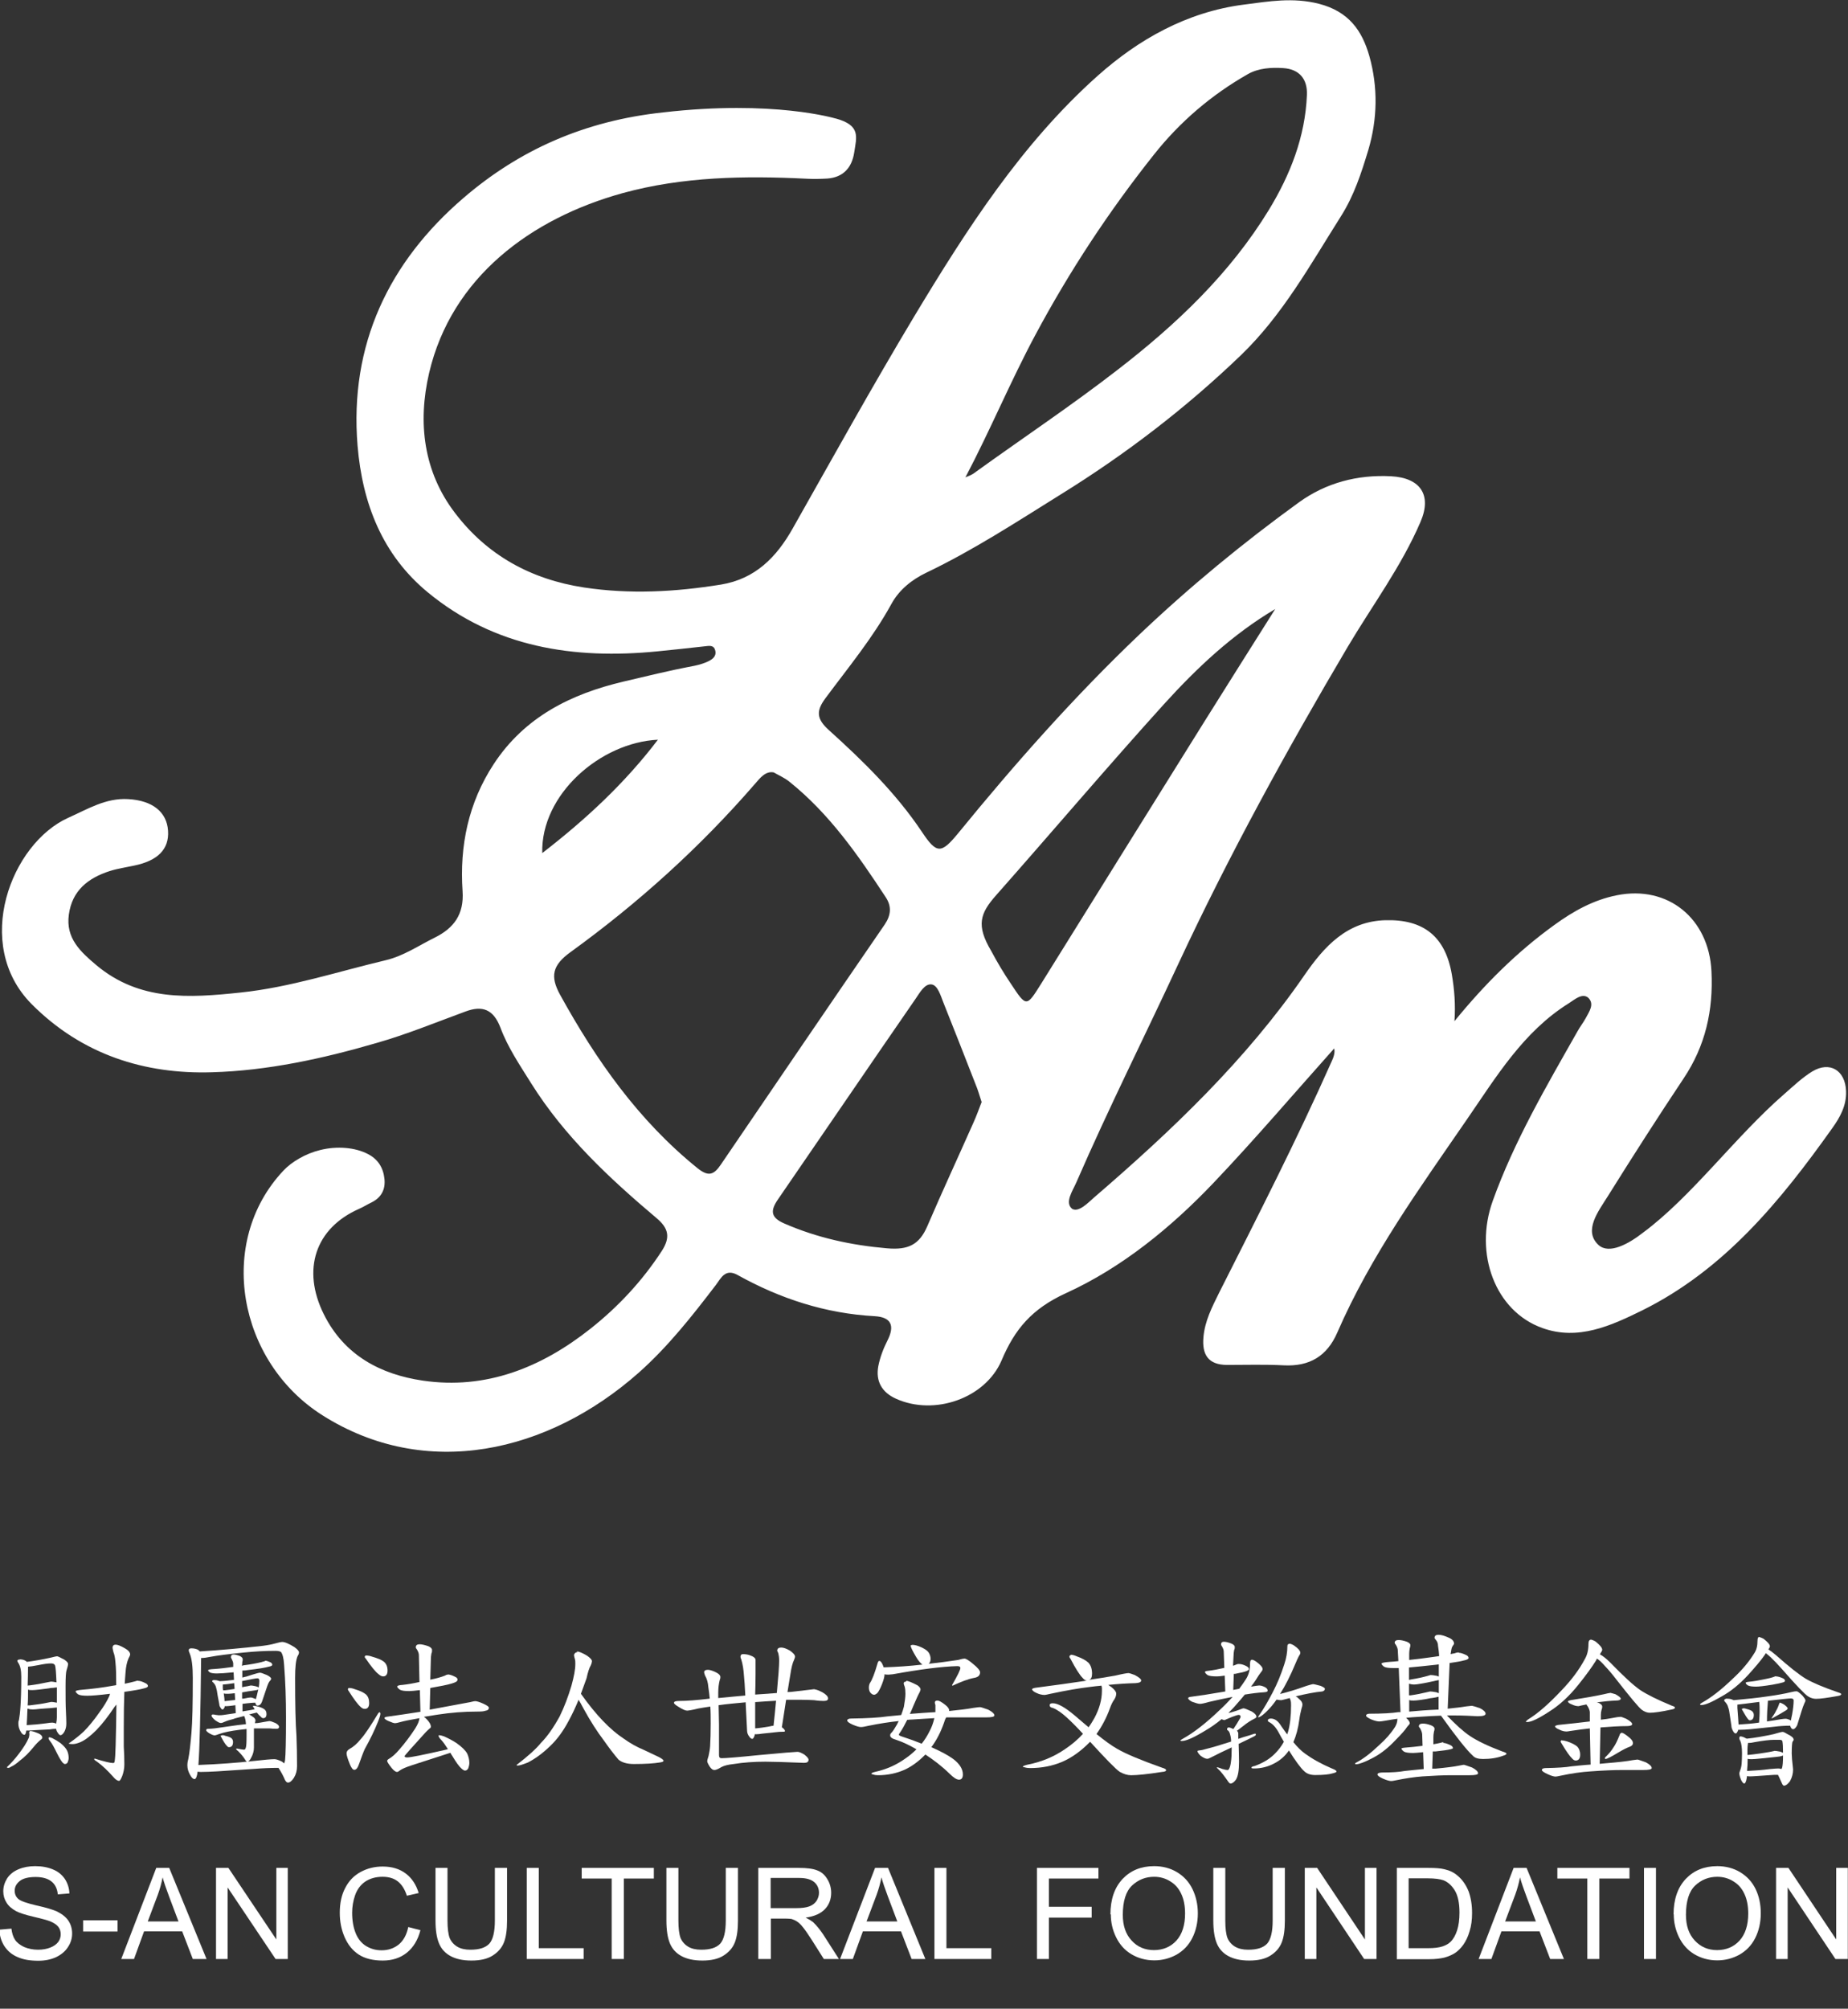 <?xml version="1.0" encoding="UTF-8"?>
<svg id="_圖層_1" data-name="圖層 1" xmlns="http://www.w3.org/2000/svg" viewBox="0 0 95.56 103.84">
  <rect x="0" y="0" width="95.56" height="103.84" fill="#333333" stroke="none"/>
  <defs>
    <style>
      .cls-1 {
        fill-rule: evenodd;
      }

      .cls-1, .cls-2 {
        fill: #fff;
        stroke-width: 0px;
      }
    </style>
  </defs>
  <g>
    <g>
      <path class="cls-2" d="M1.61,89.49c.1.01.22.05.36.11.14.06.21.13.22.23-.01.04-.04.08-.09.11-.11.09-.23.21-.36.37-.23.28-.46.52-.72.71-.17.15-.31.25-.43.3-.07.05-.12.07-.16.07-.05,0-.07-.01-.07-.04.22-.21.42-.43.6-.67.24-.31.42-.59.53-.85.02-.07.03-.13.03-.19-.03-.11,0-.16.1-.16M1.02,85.78c.13,0,.23.03.31.08.02.02.04.03.06.05.38-.05.79-.12,1.24-.22.19-.05.3-.07.32-.07.04,0,.16.06.37.17.13.09.2.16.2.23,0,.06-.03.17-.08.33-.03.08-.05.35-.05.82,0,.54,0,.98.02,1.33.01.22.02.42.02.59,0,.16-.03.29-.09.41-.07.13-.14.2-.22.2-.03,0-.08-.04-.13-.12-.05-.07-.08-.14-.09-.21-.11,0-.22.01-.32.03l-.76.04c-.14.01-.25.02-.33.02-.05,0-.09,0-.13,0-.02.14-.05.22-.1.22-.06,0-.13-.05-.19-.16-.08-.13-.12-.27-.12-.42,0-.06,0-.12.03-.18.03-.16.06-.4.08-.72.02-.31.04-.81.04-1.52,0-.33-.05-.56-.15-.71-.03-.05-.05-.08-.05-.11,0-.05.04-.07.13-.07M1.38,89.18c.35-.02.67-.05.97-.09.18-.03.31-.04.36-.04.05,0,.12.02.2.05,0-.02,0-.03,0-.04.02-.1.03-.19.03-.28v-.51h-.03c-.12.01-.21.02-.29.03-.07,0-.27.02-.57.04-.16.02-.28.03-.35.03-.1,0-.19-.01-.25-.04-.01,0-.02,0-.03,0-.01.37-.03.65-.04.85M1.42,88.16s.07,0,.11,0c.33-.04.66-.08.97-.15.09-.02.14-.03.15-.03.05,0,.14.01.29.04,0-.3,0-.56,0-.79h-.02c-.12.02-.22.03-.3.03-.07.02-.27.04-.58.08-.17.02-.3.03-.37.03-.09,0-.17,0-.22-.03,0,.31,0,.58-.02.81M1.44,87.13h.05c.34-.04.67-.1.99-.17.09-.02.14-.03.16-.03.05,0,.14.01.28.04-.02-.5-.04-.8-.08-.89-.03-.06-.1-.09-.2-.09-.16,0-.38.03-.67.09-.24.05-.42.07-.52.08,0,.36-.01.69-.02.99M2.54,89.8s.08.02.16.05c.14.07.29.16.43.26.18.15.3.29.35.41.05.11.07.24.07.36,0,.07-.02.14-.05.22-.03.06-.08.09-.15.09-.02,0-.06-.02-.11-.07-.07-.08-.17-.24-.29-.48-.15-.31-.26-.51-.35-.62-.06-.07-.09-.13-.09-.17,0-.02.01-.03.03-.03M7.14,86.89c.1,0,.22.04.36.11.1.04.15.1.15.16,0,.05-.07.09-.21.12-.17.05-.5.11-1.01.18-.02.53-.03,1.15-.03,1.84v.98c.02.32.03.63.03.93,0,.21-.04.41-.11.6-.07.17-.12.25-.16.25-.09,0-.19-.07-.3-.2-.3-.34-.58-.6-.83-.78-.1-.06-.16-.11-.16-.14,0-.02.01-.03.03-.03.51.16.82.23.95.23.05,0,.07-.03.08-.1.02-.12.04-.39.05-.81.02-.65.03-1.35.04-2.11-.04.04-.07.08-.1.12-.32.48-.63.88-.94,1.2-.32.32-.59.52-.82.62-.17.07-.3.1-.4.1-.14,0-.21-.02-.21-.03.33-.23.59-.44.78-.62.26-.26.53-.59.81-.99.23-.31.4-.59.52-.86.01-.03.02-.06.03-.1-.57.07-.95.1-1.17.1-.23,0-.39-.02-.48-.07-.09-.07-.13-.12-.13-.16,0-.03.11-.06.34-.08.5-.04,1.06-.11,1.66-.22.03,0,.07-.01.1-.02,0-.51-.01-.9-.04-1.17-.02-.26-.06-.43-.1-.52-.02-.08-.04-.16-.05-.23,0-.12.06-.17.16-.17.1,0,.26.06.48.19.18.1.27.21.27.32-.01.06-.04.12-.08.19-.08.18-.14.43-.16.75-.01.17-.03.36-.04.57.2-.04.37-.08.52-.12.08-.03.14-.04.17-.04"/>
      <path class="cls-2" d="M9.89,85.21c.14,0,.27.03.36.08.03.02.05.05.08.08,1.12-.07,2.21-.17,3.26-.29.24-.03.46-.07.67-.13.17-.05.28-.07.33-.07.14,0,.35.09.64.27.16.12.23.2.23.27,0,.05-.02.12-.07.19-.09.2-.13.57-.13,1.13,0,1.34.02,2.34.07,2.99.02.5.03,1.02.03,1.57,0,.22-.05.42-.16.6-.11.17-.21.25-.31.25-.05,0-.1-.04-.15-.13-.09-.21-.2-.42-.34-.63-.44,0-.85.02-1.22.05l-1.95.13c-.36.02-.64.03-.84.03-.06,0-.12,0-.17-.02-.03.26-.09.39-.16.39s-.15-.07-.22-.2c-.1-.17-.15-.34-.15-.51,0-.12.02-.23.05-.34.06-.3.11-.75.16-1.34.05-.57.07-1.51.07-2.84,0-.58-.05-.99-.15-1.24-.04-.09-.06-.15-.06-.19,0-.07.05-.1.14-.1M10.26,91.24c1.03-.04,2-.11,2.89-.21.53-.06.88-.09,1.04-.09.09,0,.21.04.38.12.05.03.09.07.12.1.02-.03.04-.09.05-.17.03-.26.05-1,.05-2.2,0-.95-.03-1.86-.1-2.74-.02-.33-.08-.55-.16-.65-.06-.04-.15-.06-.28-.06-.54,0-1.09.03-1.67.09-.77.08-1.34.15-1.7.22-.19.04-.35.06-.48.06-.03,2.91-.08,4.75-.14,5.53M13.71,85.85c.07,0,.16.03.27.08.07.04.1.08.1.13,0,.04-.06.08-.19.1-.17.05-.52.11-1.06.17-.1.02-.2.03-.3.03v.36c.18-.04.35-.09.52-.15.2-.06.33-.1.4-.1.04,0,.16.04.35.12.14.07.22.14.22.19,0,.02-.01.05-.04.09-.06.05-.11.15-.16.29l-.27.8c-.05.14-.13.21-.24.21-.05,0-.08-.05-.11-.15-.15,0-.29.02-.41.03l-.25.03v.39c.27-.04.48-.08.63-.11h0s-.04-.07-.06-.1c-.02-.02-.03-.04-.03-.05,0-.02.02-.03.03-.03.06,0,.12.01.19.03.17.04.29.09.37.15.08.06.11.14.11.25,0,.14-.06.21-.17.21-.04,0-.08-.02-.12-.07-.06-.05-.13-.12-.21-.22-.14.03-.28.07-.4.1.05.02.1.05.15.09.12.07.18.14.18.22,0,.04-.02.09-.03.14.09,0,.18-.01.28-.03.29-.05.44-.08.47-.08.05,0,.15.03.31.1.13.07.19.14.19.2s-.04.1-.13.1c-.1,0-.22,0-.36-.02-.15,0-.31,0-.48,0-.1,0-.21,0-.33,0,0,.06,0,.13,0,.2v.79c0,.18-.05.36-.14.52-.07.14-.14.21-.2.21-.04,0-.08-.04-.13-.13-.09-.14-.21-.28-.35-.42-.06-.05-.1-.08-.1-.09,0-.02.01-.04.04-.04.2.04.32.06.37.06.04,0,.07-.03.09-.1.03-.07.04-.29.04-.67,0-.11,0-.21,0-.3-.11.01-.22.03-.35.04-.47.06-.82.13-1.07.22-.13.05-.2.07-.23.07-.06,0-.16-.04-.28-.11-.11-.07-.16-.12-.16-.16,0-.05.04-.07.11-.07.18,0,.43-.03.74-.08.6-.09,1-.14,1.21-.16-.01-.14-.03-.25-.06-.33-.01-.04-.02-.07-.04-.09-.36.09-.54.14-.54.15-.17.04-.33.09-.47.15-.08.04-.14.06-.19.06-.07,0-.16-.05-.29-.14-.13-.11-.19-.19-.19-.23,0-.05.02-.07.07-.07.02,0,.07,0,.14.02.09.01.14.02.16.02.06,0,.18,0,.34-.03.2-.03.37-.05.54-.08l-.02-.41-.14.02c-.14.02-.24.03-.31.03-.04,0-.08,0-.1,0,0,.05-.01.08-.04.11-.02.04-.04.06-.07.06-.04,0-.06-.02-.09-.07-.05-.06-.08-.13-.08-.2l-.08-.42c-.03-.22-.06-.37-.09-.46-.02-.09-.08-.18-.16-.26-.03-.02-.04-.03-.04-.04,0-.05.04-.07.1-.07.08,0,.16.01.23.04.02,0,.04.01.06.02.25-.01.5-.04.74-.07l-.02-.39c-.41.04-.71.06-.87.06s-.28-.02-.35-.05c-.06-.05-.1-.08-.1-.11,0-.04.1-.06.31-.07.31-.02.64-.06.99-.11v-.19c-.01-.07-.04-.14-.08-.22-.02-.04-.04-.07-.04-.09,0-.09.05-.14.14-.14.09,0,.2.03.33.08.09.05.14.1.14.16,0,.05,0,.09-.02.14,0,.07-.01.14-.02.2.03,0,.05-.01.07-.02.4-.05.71-.11.95-.17.08-.03.14-.04.16-.04M11.48,89.7c.05,0,.11,0,.16.03.14.03.25.07.32.12.06.05.09.11.09.2,0,.18-.07.27-.21.27-.03,0-.07-.02-.1-.06-.08-.07-.18-.23-.3-.46-.02-.02-.03-.04-.03-.06,0-.02.03-.03.06-.03M11.55,87.38s.05,0,.07,0c.17-.02.34-.04.51-.07l-.02-.3c-.2.03-.4.06-.59.07,0,.05,0,.11,0,.17,0,.05.01.09.02.14M11.61,87.94c.19-.02.37-.04.55-.06l-.02-.35c-.16.02-.28.03-.35.03-.1,0-.17,0-.22-.02.02.15.04.28.04.39M12.52,86.9v.32c.09-.02.18-.04.27-.05.11-.02.17-.04.17-.04.05,0,.13.01.26.04.07.02.12.04.16.06.02-.13.03-.24.03-.34,0-.09-.03-.13-.1-.13-.08,0-.33.05-.78.14M12.52,87.48v.33s.05,0,.08,0c.18-.04.31-.06.36-.06s.15.03.27.09c.03-.1.07-.24.11-.44,0-.02.01-.04.02-.06-.04.02-.09.03-.16.04-.14.02-.25.04-.35.05-.06.01-.17.03-.34.06"/>
      <path class="cls-2" d="M19.64,88.52s.03.02.03.07c0,.08-.05.23-.14.45-.16.4-.38.86-.67,1.38-.09.2-.18.45-.29.76-.07.21-.15.31-.25.31-.08,0-.15-.1-.23-.29-.12-.29-.17-.48-.17-.56,0-.09.05-.17.16-.23.21-.12.39-.28.55-.48.24-.26.54-.72.92-1.35.03-.05.07-.07.1-.07M18.05,87.26c.09,0,.19.02.29.06.27.08.46.17.58.27.12.11.17.26.17.45,0,.2-.08.3-.23.3-.07,0-.14-.03-.21-.1-.15-.13-.35-.4-.61-.81-.03-.04-.05-.07-.05-.1,0-.05.03-.07.06-.07M18.93,85.58c.09,0,.2.02.31.06.28.08.48.16.61.26.13.11.19.26.19.46s-.08.3-.23.3c-.07,0-.15-.04-.23-.11-.16-.12-.38-.39-.66-.8-.04-.04-.06-.07-.06-.1.01-.05.04-.07.07-.07M23.15,86.56c.1,0,.22.04.36.11.1.04.15.09.15.16,0,.06-.05.11-.16.15-.14.06-.46.14-.93.22-.12.02-.22.04-.32.06l-.03,1.12c1.08-.2,1.78-.33,2.1-.39.14-.04.23-.05.25-.05.08,0,.22.04.42.13.2.09.29.16.29.21,0,.09-.06.14-.19.16-.07.03-.22.04-.45.04-.64,0-1.32.05-2.03.16-.25.04-.48.08-.69.11.05.03.1.08.16.14.13.14.2.26.2.37,0,.04-.02.07-.07.1-.07.06-.14.13-.2.19-.73.8-1.09,1.21-1.09,1.23,0,.05.05.07.14.07.16,0,.82-.13,2-.4.04-.01.08-.02.1-.03-.13-.21-.24-.36-.33-.46-.1-.1-.15-.18-.15-.23,0-.02,0-.03.03-.03.05,0,.14.02.25.06.22.1.44.21.65.35.28.2.46.38.55.54.07.16.11.32.11.48,0,.09-.02.18-.06.29-.05.08-.1.11-.17.11-.03,0-.09-.03-.17-.1-.12-.1-.28-.32-.47-.64-.04-.06-.08-.12-.11-.18l-1.98.64c-.31.1-.52.19-.63.27-.06.05-.11.08-.15.08-.07,0-.17-.07-.29-.22-.14-.18-.22-.3-.22-.35,0-.03.03-.07.08-.1.16-.09.35-.25.56-.5.28-.32.55-.68.8-1.06.14-.22.22-.41.23-.55-.47.08-.81.15-1.02.21-.11.03-.19.05-.24.05-.06,0-.18-.04-.34-.11-.14-.06-.21-.12-.21-.16,0-.03.06-.06.17-.07.5-.07,1.06-.15,1.69-.25l-.03-1.12c-.25.03-.43.05-.55.05-.23,0-.39-.02-.48-.07-.09-.07-.14-.12-.14-.16,0-.05.09-.08.28-.09.27-.03.56-.08.87-.15l-.03-1.39c0-.09-.04-.19-.1-.29-.04-.05-.06-.08-.06-.11,0-.11.07-.16.2-.16.12,0,.27.04.45.1.13.06.19.12.19.2,0,.06,0,.12-.03.17-.02.12-.03.21-.03.29l-.03,1.07c.31-.06.56-.13.76-.21.06-.04.11-.05.14-.05"/>
      <path class="cls-2" d="M29.83,85.37c.1,0,.27.07.51.21.18.12.27.22.27.3-.01.08-.03.15-.06.21-.08.13-.15.35-.22.67-.1.28-.2.55-.29.8.77,1.09,1.52,1.87,2.23,2.33.32.23.66.42,1.02.57l.74.35c.18.09.28.16.28.21,0,.05-.06.07-.19.09-.29.05-.74.08-1.34.08-.36,0-.63-.08-.8-.23-.24-.28-.49-.61-.75-.98-.35-.46-.71-1.02-1.07-1.68-.09-.17-.17-.32-.24-.43-.17.41-.34.77-.51,1.08-.28.53-.6.97-.96,1.31-.39.38-.78.66-1.15.85-.25.1-.43.16-.53.16-.04,0-.06-.01-.06-.03.6-.46,1.02-.84,1.26-1.14.33-.33.65-.79.97-1.37.24-.49.44-1.02.61-1.59.13-.47.2-.84.2-1.12,0-.1,0-.18-.02-.24-.03-.11-.05-.19-.05-.23.03-.09.09-.14.17-.14"/>
      <path class="cls-2" d="M42.11,87.33c.08,0,.22.05.43.16.18.11.28.21.28.31,0,.09-.08.13-.23.13-.13,0-.3-.01-.49-.04-.2-.01-.42-.02-.66-.02-.25,0-.51,0-.79,0l-.22,1.42c.1.07.16.14.16.19,0,.03-.02.04-.05.04-.17,0-.33.01-.47.03l-.66.07c-.12.02-.21.03-.28.03-.04,0-.07,0-.1,0,0,.05-.02.1-.04.14-.03.07-.06.1-.09.1-.05,0-.1-.04-.15-.11-.08-.1-.12-.21-.12-.33l-.07-1.38v-.07c-.53.05-1,.09-1.4.15l.02,1v1.58c0,.11.04.16.13.16.2,0,.84-.05,1.92-.16,1.26-.12,1.93-.17,2.01-.17.08,0,.2.05.35.14.14.11.22.2.22.27,0,.11-.08.16-.23.16-1-.04-1.66-.06-2-.06-.6,0-1.15.04-1.64.12-.28.03-.49.08-.64.16-.16.1-.28.15-.36.15s-.15-.05-.23-.16c-.09-.14-.14-.24-.14-.3,0-.03.02-.12.07-.27.04-.18.07-.35.08-.5.02-.33.03-.73.03-1.18,0-.32,0-.61-.02-.87-.23.03-.44.07-.62.1-.32.08-.52.11-.58.11-.09,0-.22-.06-.42-.18-.17-.1-.26-.18-.26-.22,0-.07.09-.1.26-.1.4,0,.93-.04,1.59-.12-.02-.21-.04-.4-.07-.58-.02-.26-.08-.46-.17-.61-.03-.08-.05-.14-.05-.17,0-.09.07-.13.2-.13.07,0,.19.03.35.1.2.09.29.18.29.27,0,.03,0,.08-.03.15-.05.19-.08.41-.08.67v.27c.56-.05,1.02-.1,1.4-.13-.02-.47-.05-.82-.07-1.03-.02-.3-.06-.58-.14-.84-.03-.06-.04-.1-.04-.13,0-.09.04-.14.13-.14.13,0,.24.02.33.05.21.07.32.15.32.25,0,.23,0,.46,0,.71,0,.39-.01.75-.02,1.08.18-.01.33-.02.45-.03.18-.01.41-.03.67-.05.08-.85.12-1.41.12-1.68,0-.15-.02-.28-.05-.39-.03-.07-.05-.11-.05-.11,0-.12.07-.17.21-.17.11,0,.26.05.45.16.17.12.26.22.26.31,0,.04-.02.09-.05.17-.08.16-.14.41-.19.75l-.15.91c.12,0,.25-.01.38-.03.65-.08.99-.12,1.02-.12M39.04,89.35c.26-.02.5-.06.74-.1.1-.02.17-.04.22-.04.05-.48.1-.91.13-1.29-.34.02-.7.04-1.08.07,0,.57,0,1.03,0,1.37"/>
      <path class="cls-2" d="M46.86,86.89c.1,0,.29.08.58.23.11.08.16.15.16.21,0,.04-.02.09-.05.16-.06.1-.16.32-.31.67-.06.16-.13.3-.19.44.42-.03.86-.07,1.32-.09,0-.07,0-.15,0-.23,0-.04,0-.09,0-.14-.02-.05-.03-.09-.03-.13,0-.07.05-.1.14-.1.08,0,.2.07.37.2.16.12.23.22.23.31v.03c.51-.05.93-.1,1.25-.16.19-.03.31-.04.35-.04.03,0,.18.04.42.13.21.11.32.21.32.3,0,.07-.15.1-.44.1h-1.44c-.18,0-.39,0-.61,0-.05.08-.09.18-.12.29-.17.48-.38.89-.65,1.25.5.22.87.42,1.13.61.33.25.5.52.5.8,0,.18-.07.27-.2.27-.12,0-.28-.1-.49-.31-.4-.39-.82-.71-1.25-.99-.35.36-.71.62-1.08.79-.41.18-.87.28-1.37.28-.09,0-.17-.01-.25-.04-.06-.01-.09-.02-.09-.04,0-.03.06-.06.18-.09.59-.13,1.11-.36,1.57-.69.22-.15.41-.31.58-.48-.36-.21-.71-.38-1.05-.49-.21-.06-.31-.13-.31-.23,0-.05.02-.1.07-.14.07-.07.16-.21.28-.42.03-.06.06-.12.09-.18-.48.05-1,.13-1.54.24-.21.05-.34.07-.41.07-.09,0-.23-.04-.42-.12-.2-.09-.29-.16-.29-.22,0-.06.07-.1.2-.1.85-.01,1.47-.05,1.87-.11.24-.02.48-.05.72-.07.06-.15.1-.29.14-.43.05-.28.08-.51.08-.67,0-.14-.01-.26-.04-.37-.03-.08-.05-.13-.05-.16,0-.07.04-.1.13-.1M47.17,85.03c.13,0,.29.04.48.13.19.09.32.18.38.28.06.1.09.21.09.3,0,.13-.03.22-.1.27.48-.05.99-.12,1.53-.2.17-.05.27-.07.32-.07.08,0,.23.09.44.27.25.2.37.35.37.44,0,.16-.11.26-.32.29-.31.06-.67.2-1.1.4-.02,0-.03-.01-.03-.03.29-.5.43-.79.43-.88,0-.07-.05-.1-.16-.1-.78.02-1.89.16-3.33.42-.12.01-.19.02-.22.02-.08,0-.15,0-.21-.02,0,.13-.05.29-.12.48-.09.24-.18.41-.26.5-.06.05-.11.08-.16.08-.07,0-.14-.04-.21-.13-.04-.07-.06-.15-.06-.24s.02-.17.05-.23c.12-.17.25-.51.4-1.03.02-.08.05-.12.09-.12.06,0,.13.08.19.24.01.03.02.07.03.09h.08c.59-.02,1.23-.06,1.93-.14-.09-.06-.2-.18-.32-.38-.19-.32-.29-.52-.29-.6,0-.02.02-.03.06-.03M48.32,88.82c-.35.02-.73.04-1.14.07-.09,0-.18.01-.27.02-.13.26-.24.46-.34.61-.06.08-.09.13-.09.16,0,.02.06.06.19.1.37.12.7.24.99.36.16-.2.29-.41.4-.63.12-.22.2-.45.25-.67"/>
      <path class="cls-2" d="M55.36,85.54c.09,0,.2.03.31.08.28.1.48.21.61.33.13.14.19.33.19.57,0,.18-.05.29-.16.32.5-.07.95-.15,1.36-.22.38-.09.61-.13.69-.13.03,0,.14.03.32.1.22.12.33.21.33.28,0,.09-.11.13-.3.14-.43.01-.89.04-1.4.09.05.04.11.08.17.12.16.13.24.24.24.33s-.03.19-.09.29c-.09.12-.17.28-.24.48-.18.5-.42.94-.69,1.32.43.35.78.6,1.06.76.48.28,1.26.6,2.33.98.14.04.21.08.21.13s-.07.08-.22.09c-.76.12-1.29.17-1.59.17-.19,0-.38-.06-.58-.17-.2-.13-.71-.65-1.54-1.56,0,0-.01.01-.02.02-.46.47-.94.81-1.43,1.02-.5.21-1.05.32-1.65.32-.1,0-.19-.01-.29-.04-.06-.01-.09-.02-.09-.03,0-.03.07-.06.22-.1.73-.14,1.38-.41,1.95-.8.36-.24.68-.51.94-.8-.29-.32-.56-.59-.81-.82-.27-.25-.52-.43-.75-.52-.11-.02-.16-.06-.16-.14,0-.07.05-.1.16-.1.26,0,.63.21,1.12.62.26.22.5.43.73.62.12-.16.22-.33.31-.49.25-.47.38-.94.38-1.39,0-.05,0-.11,0-.16-.01-.05-.02-.08-.02-.11-.21.02-.42.04-.63.07-.5.06-1.17.17-2.01.35-.17.04-.27.06-.3.06-.13,0-.27-.03-.42-.1-.16-.07-.23-.14-.23-.2,0-.02.06-.05.17-.07.99-.13,1.88-.25,2.66-.37-.06,0-.13-.04-.21-.13-.16-.16-.37-.49-.63-.99-.04-.05-.06-.09-.06-.12,0-.05.03-.07.07-.07"/>
      <path class="cls-2" d="M64.07,86.02c.1,0,.22.03.36.1.1.05.15.1.15.16,0,.04-.04.07-.11.1-.09.04-.29.09-.61.15-.02,0-.04,0-.06,0l-.03.83c.1-.02.2-.04.31-.06.13-.17.24-.33.35-.5.14-.22.21-.48.21-.79,0-.14.03-.21.1-.21.05,0,.12.03.22.1.22.16.33.29.33.38,0,.05-.03.1-.09.17-.08.1-.16.23-.26.39-.07.11-.15.22-.25.35.24-.04.38-.06.42-.06.09,0,.19.03.31.09.09.05.13.11.13.18,0,.05-.06.07-.18.08-.31.02-.64.06-1,.12-.12.15-.26.31-.41.48-.14.17-.29.32-.44.47.06-.01.12-.02.18-.04.17-.05.33-.1.5-.17.05-.02.08-.03.1-.03.06,0,.2.06.42.16.17.1.25.19.25.28,0,.03-.04.07-.13.11-.18.09-.36.21-.52.34l-.3.23s-.04.03-.06.04c.04.03.06.08.07.12,0,.1,0,.21,0,.3.17-.06.35-.12.54-.17.18-.06.3-.1.34-.1.02,0,.03.02.03.06,0,.02-.03.05-.09.08-.2.1-.46.23-.8.39.01.35.02.65.02.93,0,.44-.05.74-.16.92-.1.13-.19.2-.28.2-.03,0-.07-.03-.12-.1-.2-.29-.37-.52-.54-.67-.03-.02-.05-.05-.05-.07h.04s.12.03.23.08c.14.04.23.06.28.06.04,0,.07-.02.09-.07.04-.07.07-.18.09-.34.03-.18.04-.42.04-.71v-.05s-.04.01-.06.03c-.29.13-.64.3-1.05.51-.06.03-.11.05-.15.05-.09,0-.2-.05-.35-.16-.1-.1-.16-.18-.16-.24,0-.01.02-.02.07-.03.13-.01.26-.04.38-.08.33-.08.76-.21,1.29-.38,0-.14-.02-.26-.05-.36-.02-.1-.06-.18-.12-.22-.03-.02-.04-.03-.04-.05,0-.06.03-.1.09-.1.05,0,.13.03.24.08.13-.19.24-.37.33-.53.03-.05.04-.08.04-.1,0-.07-.04-.1-.1-.1-.02,0-.06.01-.13.03-.12.04-.29.1-.51.2-.06.03-.09.04-.1.04-.03,0-.08-.02-.14-.05-.28.23-.56.43-.84.59-.59.36-.99.54-1.22.54-.05,0-.07-.01-.07-.03,0-.01.04-.04.13-.09.56-.31,1.19-.8,1.9-1.48.24-.22.46-.45.67-.68-.38.07-.79.16-1.22.26-.24.07-.39.1-.47.1-.08,0-.22-.04-.41-.11-.13-.07-.2-.13-.2-.19,0-.03.06-.06.18-.07.4-.05.98-.14,1.74-.27l-.03-.82c-.19.03-.33.04-.41.04-.23,0-.39-.02-.48-.07-.09-.07-.13-.12-.13-.16,0-.03.06-.05.18-.06.25-.03.52-.08.82-.15l-.03-.85c0-.08-.04-.17-.09-.26-.04-.05-.05-.08-.05-.1,0-.09.05-.14.14-.14.11,0,.24.03.41.1.11.05.16.11.16.17,0,.05,0,.1-.03.15-.02.1-.03.19-.03.26l-.03.56c.06-.02.12-.04.16-.06.05-.02.08-.03.1-.03M66.67,84.97c.06,0,.14.03.24.09.22.15.33.28.33.38,0,.05-.03.11-.08.18-.05.1-.11.22-.16.35-.27.65-.54,1.18-.81,1.6.37-.09.82-.22,1.37-.42.2-.06.31-.09.33-.09.05,0,.18.03.4.09.14.06.22.11.22.15,0,.07-.05.12-.14.14-.36.03-.81.12-1.37.25.06.03.12.08.18.14.12.1.17.19.17.29,0,.05-.02.12-.05.21-.05.2-.09.38-.11.55-.06.47-.17.86-.31,1.18.22.27.42.46.6.59.37.27.83.53,1.39.77.16.06.24.11.24.16,0,.03-.06.06-.19.09-.19.06-.49.09-.91.09-.25,0-.44-.07-.57-.2-.19-.17-.45-.53-.79-1.07-.2.29-.45.51-.76.67-.32.17-.67.26-1.04.26-.09,0-.14-.01-.14-.04,0-.04.06-.07.18-.09.43-.16.78-.37,1.04-.64.18-.18.34-.39.46-.61-.09-.15-.18-.31-.27-.48-.14-.26-.3-.43-.46-.52-.07-.03-.1-.06-.1-.1,0-.07.06-.1.16-.1.2,0,.38.13.54.4.1.15.21.29.3.42.02-.05.03-.1.05-.15.1-.36.15-.81.15-1.35,0-.1,0-.2-.03-.28-.02-.04-.03-.07-.03-.1-.28.07-.42.11-.44.11-.07,0-.16-.01-.25-.03-.17.25-.35.46-.55.65-.18.17-.31.26-.38.26h-.03s.02-.05.07-.11c.23-.33.46-.73.7-1.19.22-.42.42-.9.59-1.43.11-.33.16-.64.16-.93,0-.09.03-.13.1-.13"/>
      <path class="cls-2" d="M75.44,85.44c.09,0,.21.04.36.11.09.04.14.09.14.16,0,.05-.09.1-.26.13-.14.04-.38.08-.72.13l-.1,2.36c.4-.04.73-.08.97-.12.16-.02.25-.03.28-.03.03,0,.17.04.41.12.2.1.3.2.3.29s-.14.13-.41.13c-.36-.02-.76-.04-1.18-.04-.13,0-.26,0-.41,0,.47.49.86.84,1.19,1.06.37.25.93.52,1.67.8.14.04.22.08.22.12,0,.03-.06.07-.17.1-.32.12-.66.17-1.04.17-.25,0-.42-.05-.52-.16-.32-.29-.86-.97-1.62-2.03-.02-.02-.03-.03-.03-.05-.33.01-.72.03-1.14.06-.22.01-.44.03-.67.05.13.12.19.21.19.28,0,.03-.02.06-.06.1-.05.05-.11.13-.17.22-.14.18-.36.41-.65.7-.34.34-.7.61-1.08.8-.39.2-.66.3-.81.3-.04,0-.06-.01-.06-.04,0,0,.02-.02.07-.05.35-.18.74-.48,1.17-.89.35-.31.62-.62.83-.95.07-.12.12-.25.12-.42-.2.03-.41.06-.62.1-.16.03-.27.04-.32.04-.09,0-.22-.03-.4-.1-.18-.08-.28-.15-.28-.2,0-.06.05-.09.16-.1.68,0,1.18-.03,1.5-.08.04,0,.08,0,.12,0l-.09-2.28c-.12,0-.21,0-.28,0-.23,0-.39-.02-.48-.07-.09-.07-.13-.12-.13-.16s.14-.07.42-.09c.15-.01.3-.02.45-.04l-.03-.55c0-.09-.04-.19-.1-.29-.04-.05-.06-.08-.06-.11,0-.09.07-.14.2-.14.12,0,.26.03.43.09.12.05.18.11.18.17,0,.06-.01.11-.03.16-.02.11-.03.2-.03.28v.33c.33-.03.69-.08,1.06-.13.18-.02.34-.05.49-.07-.01-.17-.03-.34-.06-.53,0-.12-.04-.22-.1-.29-.05-.06-.08-.1-.08-.12,0-.11.07-.16.21-.16.15,0,.33.06.55.16.17.08.25.18.25.31,0,0-.03.05-.09.14-.03.04-.06.17-.09.39.07-.02.14-.03.2-.04.1-.04.18-.05.22-.05M74.63,90.1c.09,0,.21.04.36.11.09.04.14.1.14.16,0,.02-.04.04-.13.06-.12.03-.38.07-.77.11-.05,0-.09,0-.14,0l-.03.89c.05,0,.1,0,.16,0,.54-.05.96-.1,1.25-.16.12-.02.19-.04.22-.04.03,0,.18.05.43.14.21.11.31.21.31.3,0,.07-.15.1-.44.1h-.99c-.36,0-.84.02-1.44.06-.42.03-.87.1-1.37.2-.13.03-.21.04-.25.04-.09,0-.23-.04-.42-.12-.2-.09-.29-.16-.29-.22,0-.06.07-.09.21-.1.54,0,.94-.03,1.19-.08.31-.03.64-.07.99-.1l-.03-.87c-.24.02-.41.04-.51.04-.23,0-.39-.02-.48-.07-.09-.07-.13-.12-.13-.16,0-.02.08-.04.22-.05.27-.02.56-.05.87-.09l-.02-.61c-.01-.09-.05-.19-.1-.29-.05-.05-.07-.08-.07-.11,0-.09.07-.14.21-.14.12,0,.26.03.42.09.12.05.18.11.18.17,0,.06-.01.11-.03.16-.02.11-.03.2-.03.28v.37c.15-.03.28-.05.39-.08.06-.02.1-.03.12-.03M72.87,86.84s.06-.01.09-.02c.31-.05.6-.11.88-.19.09-.03.13-.04.14-.04.05,0,.16.01.31.04.05.01.08.03.11.04v-.63s-.11.01-.16.02c-.56.06-1.02.11-1.38.14v.64ZM72.87,87.64s.04,0,.07,0c.3-.04.59-.1.88-.17.08-.02.12-.03.13-.03.05,0,.16.01.32.04.05.02.09.03.13.05v-.68s-.08.02-.15.03c-.1.02-.19.04-.27.06-.07.02-.24.05-.52.1-.16.03-.27.04-.33.04-.12,0-.2-.02-.27-.04v.59ZM72.87,88.48c.44-.04.92-.08,1.42-.1.03,0,.07,0,.1,0v-.67s-.1.03-.17.04c-.1.02-.19.03-.27.04-.07.02-.24.05-.52.09-.15.02-.26.03-.33.03-.1,0-.18,0-.23-.03v.61Z"/>
      <path class="cls-2" d="M82.28,84.76s.12.03.23.1c.22.18.34.32.34.42,0,.05-.03.1-.08.17-.01.02-.03.05-.04.07.15.08.33.22.54.43.69.71,1.2,1.18,1.55,1.42.35.23.89.5,1.64.81.1.03.15.06.15.09,0,.05-.05.08-.16.1-.54.12-.92.17-1.14.17-.13,0-.27-.05-.41-.15-.16-.12-.59-.64-1.32-1.57-.22-.29-.43-.53-.62-.73-.13-.15-.26-.27-.38-.35-.02.03-.03.06-.05.1-.2.32-.5.74-.91,1.25-.47.59-.98,1.06-1.51,1.39-.55.36-.93.54-1.14.54-.05,0-.07-.01-.07-.03,0,0,.04-.04.11-.1.51-.31,1.08-.81,1.73-1.5.51-.53.91-1.06,1.21-1.62.13-.22.19-.48.19-.8,0-.14.05-.21.14-.21M83.26,87.51s.12.02.27.07c.18.1.28.18.28.23,0,.06-.09.1-.24.1-.28.01-.61.04-.98.09,0,0-.01,0-.02,0,.03.01.07.02.1.03.12.06.18.12.18.18,0,.05,0,.1-.03.16-.03.11-.04.2-.04.28v.25c.2-.02.38-.05.55-.08.25-.05.4-.07.47-.07.03,0,.13.03.29.1.21.12.31.21.31.28,0,.06-.1.1-.27.1-.4,0-.86.03-1.37.07l-.04,1.88c.11-.01.22-.02.33-.03.61-.05,1.07-.1,1.38-.16.14-.02.22-.03.24-.03.04,0,.18.05.43.14.21.11.31.21.31.3,0,.07-.15.1-.44.1h-1.08c-.4,0-.95.02-1.63.07-.47.03-.98.1-1.54.22-.14.03-.24.05-.28.05-.09,0-.23-.04-.42-.13-.2-.09-.29-.16-.29-.21,0-.06.07-.1.2-.1.61-.01,1.05-.04,1.33-.09.32-.03.65-.07.99-.09l-.04-1.87c-.28.03-.61.07-.99.13-.12.02-.18.03-.21.03-.12,0-.25-.03-.38-.1-.15-.06-.22-.12-.22-.17,0-.02.06-.05.17-.07.6-.06,1.14-.12,1.63-.18v-.49c-.01-.09-.05-.19-.11-.29-.04-.04-.06-.08-.06-.1-.09.02-.19.04-.29.06-.07.02-.11.03-.12.03-.11,0-.23-.03-.35-.09-.13-.05-.2-.1-.2-.16,0-.02.05-.04.14-.06.7-.11,1.27-.21,1.73-.31.16-.04.26-.06.29-.06M80.76,89.97c.08,0,.17.02.27.05.24.08.41.17.52.26.1.1.16.25.16.43,0,.2-.08.3-.23.3-.06,0-.12-.03-.18-.1-.13-.12-.31-.38-.55-.78-.03-.05-.05-.08-.05-.1.01-.05.03-.07.07-.07M83.84,89.57c.07,0,.19.07.36.21.16.12.24.23.24.33,0,.08-.05.14-.15.18-.17.06-.36.16-.58.29-.38.23-.61.35-.69.35-.02,0-.03-.01-.03-.03,0-.04.01-.06.03-.07.17-.16.31-.33.42-.51.1-.14.2-.35.31-.63.02-.07.05-.1.09-.1"/>
      <path class="cls-2" d="M90.98,84.63s.12.03.22.09c.21.17.32.29.32.38,0,.04-.02.09-.07.15,0,0,0,.01,0,.02.11.07.23.16.37.28.7.62,1.22,1.03,1.57,1.24.35.2.91.44,1.67.7.1.03.15.06.15.09,0,.04-.05.07-.16.09-.55.1-.93.15-1.14.15-.14,0-.28-.04-.42-.13-.16-.1-.6-.56-1.32-1.38-.22-.25-.43-.47-.62-.65-.09-.08-.17-.15-.24-.2-.02.04-.05.07-.07.11-.18.26-.46.59-.83,1-.44.48-.9.86-1.39,1.13-.5.29-.84.44-1.04.44-.05,0-.07-.01-.07-.04,0-.01.03-.04.1-.08.47-.26,1-.67,1.58-1.23.47-.43.84-.87,1.12-1.32.12-.18.17-.39.17-.65,0-.13.03-.2.1-.2M89.26,87.81c.11,0,.21.01.29.04.04.02.07.03.1.04.66-.06,1.25-.12,1.78-.2.43-.06.84-.13,1.21-.22.12-.03.2-.04.26-.04.05,0,.15.07.3.22.11.13.16.21.16.25s-.02.09-.05.14c-.05.11-.1.25-.15.41l-.23.74c-.07.13-.14.2-.21.2-.04,0-.08-.03-.11-.08-.02-.04-.04-.08-.04-.1-.29,0-.56.02-.8.05l-1.24.13c-.23.02-.41.03-.53.03-.05,0-.09,0-.12,0,0,.03-.01.06-.03.09-.03.06-.06.1-.09.1-.05,0-.09-.03-.13-.1-.06-.1-.1-.2-.1-.3l-.07-.47c-.03-.24-.06-.4-.1-.49-.02-.1-.08-.19-.16-.28-.03-.02-.04-.04-.04-.05,0-.06.03-.1.1-.1M89.9,89.15c.36-.02.72-.05,1.06-.1.02-.24.03-.42.03-.54,0-.2,0-.37-.02-.53-.55.07-.93.12-1.13.14,0,.06,0,.12,0,.17.03.37.05.66.06.85M89.97,89.76c.09,0,.18.03.27.08.03.02.06.03.09.04.4-.04.86-.12,1.37-.23.27-.08.43-.12.48-.12s.13.04.26.12c.21.1.31.19.31.29,0,.02-.02.05-.06.1-.02.05-.04.25-.04.61,0,.12.02.39.07.82,0,.21-.05.41-.16.61-.12.16-.22.23-.31.23-.04,0-.08-.05-.12-.15-.07-.17-.14-.3-.19-.41-.06,0-.13,0-.19,0l-.87.06c-.17.01-.29.02-.38.02-.06,0-.11,0-.16-.02-.01.09-.03.16-.04.22-.03.11-.07.17-.1.17-.05,0-.1-.06-.16-.17-.07-.16-.1-.29-.1-.37,0,0,.01-.04.03-.1.05-.13.08-.25.09-.38.01-.16.02-.33.02-.54,0-.29-.03-.51-.09-.65-.04-.06-.05-.11-.05-.13,0-.06.02-.1.07-.1M90.14,88.31s.1,0,.16.03c.13.03.23.07.29.11.06.05.1.12.1.2,0,.18-.07.28-.21.28-.03,0-.06-.02-.09-.06-.07-.08-.16-.23-.29-.46-.02-.03-.03-.05-.03-.06.01-.02.03-.03.07-.03M91.83,86.66c.09,0,.2.03.34.09.09.04.13.08.13.14,0,.03-.03.06-.1.08-.09.03-.27.07-.55.12-.43.07-.71.1-.84.1-.2,0-.34-.02-.42-.06-.08-.05-.12-.1-.12-.14,0-.02.05-.04.16-.05.24-.02.51-.07.8-.13.21-.04.38-.08.51-.13.04-.02.07-.03.09-.03M90.34,91.55c.42-.02.81-.05,1.18-.1.23-.02.38-.03.44-.03.05,0,.1.01.16.03.01-.02.02-.04.03-.06.03-.09.05-.3.05-.62v-.02s-.1.04-.17.05c-.14.02-.25.03-.35.04-.09.01-.32.03-.68.07-.2.02-.34.03-.42.03-.08,0-.15,0-.21-.02,0,.22-.01.43-.03.62M90.38,90.72h.03c.4-.04.8-.1,1.18-.17.11-.02.17-.04.17-.04.05,0,.14.01.29.04.06.02.11.04.15.06,0-.28-.01-.47-.03-.58,0-.06-.05-.09-.16-.09-.05,0-.14,0-.26,0-.24,0-.58.04-1.02.12-.13.03-.22.04-.27.04h-.07c-.02.13-.03.24-.03.34v.28ZM91.36,88.99c.11-.02.23-.03.34-.05.33-.06.54-.09.64-.09.06,0,.15.03.27.09.01-.08.03-.18.06-.31.05-.28.08-.52.08-.73,0-.06-.05-.1-.14-.1-.1,0-.5.04-1.19.12-.03.35-.05.7-.05,1.06M92.03,88.01s.12.04.23.11c.12.09.18.16.18.19s-.02.06-.06.09c-.15.1-.38.23-.69.4-.03.02-.07.03-.09.03,0,0,0-.01.02-.03.09-.13.17-.25.22-.36.08-.14.13-.26.16-.36.01-.04.03-.06.04-.06"/>
    </g>
    <g>
      <path class="cls-2" d="M0,99.75l.59-.05c.03.24.09.43.19.58.1.15.26.27.47.37.21.09.46.14.72.14.24,0,.45-.04.63-.11.18-.07.32-.17.41-.29.09-.12.13-.26.13-.4s-.04-.28-.13-.39c-.09-.11-.23-.2-.42-.28-.13-.05-.41-.13-.84-.23-.43-.1-.74-.2-.91-.29-.22-.12-.39-.26-.5-.44-.11-.17-.17-.37-.17-.59,0-.24.07-.46.2-.67.14-.21.33-.36.59-.47.26-.11.55-.16.86-.16.35,0,.66.06.92.17.27.11.47.28.62.5.14.22.22.47.23.74l-.6.05c-.03-.3-.14-.52-.33-.67-.19-.15-.46-.23-.82-.23s-.65.07-.82.21c-.17.14-.26.3-.26.5,0,.17.06.31.18.42.12.11.43.22.94.34.51.11.85.22,1.04.3.27.13.48.29.61.48.13.19.2.42.2.67s-.07.49-.22.71c-.14.22-.35.39-.62.52-.27.12-.57.18-.91.18-.43,0-.78-.06-1.07-.19-.29-.12-.51-.31-.68-.56-.16-.25-.25-.53-.26-.85"/>
      <rect class="cls-2" x="4.3" y="99.27" width="1.78" height=".58"/>
      <path class="cls-2" d="M6.27,101.27l1.81-4.71h.67l1.93,4.71h-.71l-.55-1.43h-1.97l-.52,1.43h-.66ZM7.63,99.33h1.6l-.49-1.3c-.15-.4-.26-.72-.33-.98-.06.3-.14.6-.25.9l-.52,1.38Z"/>
      <polygon class="cls-2" points="11.17 101.27 11.17 96.56 11.81 96.56 14.29 100.26 14.29 96.56 14.88 96.56 14.88 101.27 14.25 101.27 11.77 97.57 11.77 101.27 11.17 101.27"/>
      <path class="cls-2" d="M21.12,99.62l.62.16c-.13.51-.37.9-.71,1.17-.34.27-.75.4-1.24.4s-.92-.1-1.24-.31c-.32-.21-.56-.51-.73-.9-.17-.39-.25-.81-.25-1.26,0-.49.09-.92.28-1.28.19-.37.45-.64.8-.83.35-.19.73-.28,1.14-.28.47,0,.87.12,1.19.36.32.24.54.58.67,1.01l-.61.14c-.11-.34-.27-.59-.48-.75-.21-.16-.47-.23-.78-.23-.36,0-.66.09-.91.26-.24.17-.41.41-.51.7-.1.29-.15.59-.15.9,0,.4.06.75.18,1.05.12.3.3.52.54.67.25.15.51.22.8.22.35,0,.64-.1.89-.3.24-.2.41-.5.49-.9"/>
      <path class="cls-2" d="M25.6,96.56h.62v2.72c0,.47-.05.85-.16,1.13-.11.28-.3.5-.58.68-.28.18-.65.26-1.1.26s-.8-.08-1.08-.23c-.28-.15-.48-.37-.6-.66-.12-.29-.18-.68-.18-1.18v-2.72h.62v2.72c0,.41.04.71.11.9.08.19.21.34.39.45.18.11.41.16.68.16.46,0,.78-.1.98-.31.19-.21.29-.61.29-1.2v-2.72Z"/>
      <polygon class="cls-2" points="27.24 101.27 27.24 96.56 27.86 96.56 27.86 100.71 30.18 100.71 30.18 101.27 27.24 101.27"/>
      <polygon class="cls-2" points="31.63 101.27 31.63 97.11 30.08 97.11 30.08 96.56 33.81 96.56 33.81 97.11 32.26 97.11 32.26 101.27 31.63 101.27"/>
      <path class="cls-2" d="M37.54,96.56h.62v2.72c0,.47-.05.85-.16,1.13-.11.28-.3.5-.58.68-.28.18-.65.26-1.1.26s-.8-.08-1.08-.23c-.28-.15-.48-.37-.6-.66-.12-.29-.18-.68-.18-1.18v-2.72h.62v2.72c0,.41.04.71.11.9.08.19.21.34.39.45.18.11.41.16.68.16.46,0,.78-.1.98-.31.19-.21.29-.61.29-1.2v-2.72Z"/>
      <path class="cls-2" d="M39.21,101.27v-4.71h2.09c.42,0,.74.04.96.13.22.08.39.23.52.45.13.21.2.45.2.71,0,.33-.11.62-.32.84-.22.23-.55.38-1,.44.16.08.29.16.38.23.18.17.35.38.52.63l.82,1.28h-.78l-.62-.98c-.18-.28-.33-.5-.45-.65-.12-.15-.22-.25-.32-.31-.09-.06-.19-.1-.28-.13-.07-.01-.19-.02-.35-.02h-.72v2.09h-.62ZM39.84,98.64h1.34c.28,0,.51-.03.67-.09.16-.06.28-.15.37-.28.08-.13.13-.27.13-.42,0-.22-.08-.41-.24-.55-.16-.14-.42-.22-.77-.22h-1.49v1.56Z"/>
      <path class="cls-2" d="M43.44,101.27l1.81-4.71h.67l1.93,4.71h-.71l-.55-1.43h-1.97l-.52,1.43h-.66ZM44.8,99.33h1.6l-.49-1.3c-.15-.4-.26-.72-.33-.98-.06.3-.14.6-.25.9l-.52,1.38Z"/>
      <polygon class="cls-2" points="48.32 101.27 48.32 96.56 48.94 96.56 48.94 100.71 51.26 100.71 51.26 101.27 48.32 101.27"/>
      <polygon class="cls-2" points="53.62 101.27 53.62 96.56 56.8 96.56 56.8 97.11 54.24 97.11 54.24 98.57 56.45 98.57 56.45 99.13 54.24 99.13 54.24 101.27 53.62 101.27"/>
      <path class="cls-2" d="M57.42,98.97c0-.78.21-1.39.63-1.84.42-.44.96-.66,1.63-.66.43,0,.83.1,1.18.31.35.21.62.5.8.87.18.37.28.79.28,1.26s-.1.91-.29,1.28c-.19.38-.47.66-.82.86-.35.19-.73.29-1.14.29-.44,0-.84-.11-1.19-.32-.35-.21-.61-.51-.79-.88-.18-.37-.27-.76-.27-1.18M58.06,98.98c0,.57.15,1.01.46,1.34.3.33.69.49,1.15.49s.86-.16,1.16-.49c.3-.33.45-.8.45-1.4,0-.38-.06-.72-.19-1-.13-.29-.32-.51-.57-.66-.25-.16-.53-.24-.84-.24-.44,0-.82.15-1.14.45-.32.3-.48.81-.48,1.52"/>
      <path class="cls-2" d="M65.82,96.56h.62v2.72c0,.47-.05.85-.16,1.13-.11.28-.3.5-.58.68-.28.18-.65.26-1.1.26s-.8-.08-1.08-.23c-.28-.15-.48-.37-.6-.66-.12-.29-.18-.68-.18-1.18v-2.72h.62v2.72c0,.41.04.71.11.9.08.19.21.34.39.45.19.11.41.16.68.16.46,0,.78-.1.98-.31.19-.21.29-.61.29-1.2v-2.72Z"/>
      <polygon class="cls-2" points="67.47 101.27 67.47 96.56 68.11 96.56 70.58 100.26 70.58 96.56 71.18 96.56 71.18 101.27 70.54 101.27 68.07 97.57 68.07 101.27 67.47 101.27"/>
      <path class="cls-2" d="M72.23,101.27v-4.71h1.62c.37,0,.65.02.84.07.27.06.5.17.69.34.25.21.43.48.56.8.12.33.18.7.18,1.12,0,.36-.04.67-.13.95-.08.28-.19.5-.32.69-.13.18-.27.32-.43.43-.16.1-.34.18-.56.24-.22.05-.47.08-.76.08h-1.7ZM72.85,100.71h1.01c.31,0,.55-.03.73-.09.18-.06.32-.14.42-.24.15-.15.26-.35.34-.6.08-.25.12-.55.12-.91,0-.49-.08-.87-.24-1.14-.16-.26-.36-.44-.59-.53-.17-.06-.44-.1-.81-.1h-.99v3.6Z"/>
      <path class="cls-2" d="M76.46,101.27l1.81-4.71h.67l1.93,4.71h-.71l-.55-1.43h-1.97l-.52,1.43h-.66ZM77.82,99.33h1.6l-.49-1.3c-.15-.4-.26-.72-.33-.98-.06.3-.14.6-.25.9l-.52,1.38Z"/>
      <polygon class="cls-2" points="82.08 101.27 82.08 97.11 80.53 97.11 80.53 96.56 84.26 96.56 84.26 97.11 82.7 97.11 82.7 101.27 82.08 101.27"/>
      <rect class="cls-2" x="85.01" y="96.56" width=".62" height="4.71"/>
      <path class="cls-2" d="M86.54,98.97c0-.78.21-1.39.63-1.84.42-.44.96-.66,1.63-.66.43,0,.83.1,1.18.31.35.21.62.5.8.87.18.37.27.79.27,1.26s-.1.91-.29,1.28c-.19.38-.47.66-.82.86-.35.19-.73.29-1.14.29-.44,0-.84-.11-1.19-.32-.35-.21-.61-.51-.79-.88-.18-.37-.27-.76-.27-1.18M87.18,98.98c0,.57.15,1.01.46,1.34.31.33.69.49,1.15.49s.86-.16,1.16-.49c.3-.33.45-.8.45-1.4,0-.38-.06-.72-.19-1-.13-.29-.32-.51-.57-.66-.25-.16-.53-.24-.84-.24-.44,0-.82.15-1.14.45-.32.3-.48.81-.48,1.52"/>
      <polygon class="cls-2" points="91.84 101.27 91.84 96.56 92.48 96.56 94.95 100.26 94.95 96.56 95.55 96.56 95.55 101.27 94.91 101.27 92.44 97.57 92.44 101.27 91.84 101.27"/>
    </g>
  </g>
  <path class="cls-1" d="M43.2,6.12c1.33.36,1.09.96.97,1.77-.12.77-.56,1.28-1.39,1.34-.35.02-.7.03-1.05.01-3.21-.16-6.42-.11-9.52.74-4.75,1.31-8.86,4.35-10.02,9.3-.6,2.57-.29,5.11,1.34,7.24,1.65,2.17,3.91,3.43,6.67,3.85,2.38.36,4.72.23,7.08-.15,1.77-.29,2.87-1.41,3.71-2.9,2.07-3.66,4.11-7.34,6.27-10.94,2.71-4.5,5.56-8.95,9.51-12.47,2.09-1.86,4.59-3.29,7.54-3.67,1.32-.17,2.55-.39,3.91-.04,1.52.4,2.21,1.37,2.59,2.7.45,1.61.42,3.24-.05,4.84-.36,1.19-.74,2.37-1.42,3.44-1.58,2.5-3.02,5.11-5.17,7.18-2.84,2.73-5.96,5.12-9.32,7.2-2.28,1.42-4.53,2.89-6.96,4.05-.73.35-1.4.88-1.8,1.62-.96,1.75-2.23,3.28-3.41,4.87-.48.65-.47,1.06.19,1.65,1.76,1.59,3.46,3.25,4.8,5.25.77,1.16,1,1.14,1.88.07,2.93-3.59,6-7.06,9.36-10.26,2.6-2.47,5.37-4.75,8.27-6.85,1.39-1,3.01-1.43,4.75-1.34,1.52.08,2.13.97,1.52,2.37-.99,2.3-2.49,4.31-3.76,6.45-3.15,5.33-6.13,10.75-8.75,16.37-1.75,3.77-3.62,7.49-5.28,11.31-.19.44-.62,1.04-.22,1.37.34.2.82-.31,1.14-.59,4.02-3.46,7.85-7.1,10.88-11.5,1.01-1.46,2.19-2.78,4.19-2.83,1.96-.05,3.08.84,3.42,2.78.14.8.2,1.61.14,2.44,1.55-1.9,3.22-3.57,5.16-4.97.99-.72,2.03-1.3,3.24-1.54,2.65-.53,4.76,1.21,4.89,3.93.1,2.02-.31,3.85-1.44,5.54-1.34,2.01-2.64,4.04-3.92,6.09-.48.77-1.28,1.78-.48,2.52.55.5,1.56-.06,2.29-.63,2.54-1.88,4.76-4.95,7.31-7.17.47-.41.93-.85,1.45-1.17.91-.55,1.71-.06,1.75,1.01.03.75-.31,1.36-.72,1.93-2.68,3.77-5.59,7.32-9.84,9.42-1.59.78-3.3,1.57-5.15.9-2.43-.87-3.54-3.84-2.56-6.57,1.11-3.09,2.77-5.92,4.38-8.76.13-.24.3-.45.43-.69.18-.34.47-.73.12-1.06-.31-.24-.68.09-.99.29-2.36,1.47-3.76,3.81-5.27,6-2.44,3.55-4.98,7.05-6.71,11.03-.53,1.22-1.44,1.76-2.77,1.69-.97-.05-1.95-.02-2.92-.02-.98,0-1.31-.53-1.23-1.43.07-.84.45-1.57.81-2.3,2-3.96,4.02-7.91,5.82-11.96.09-.19.19-.46.13-.67-2.08,2.33-4.1,4.7-6.24,6.95-2.21,2.32-4.75,4.39-7.63,5.7-1.77.81-2.65,1.87-3.33,3.48-.84,1.96-3.47,2.87-5.45,1.98-.74-.33-1.07-.91-.92-1.7.09-.45.26-.9.47-1.31.39-.77.2-1.21-.66-1.26-2.54-.14-4.88-.9-7.09-2.13-.63-.35-.85.15-1.11.5-1.23,1.61-2.48,3.2-4,4.55-4.69,4.15-11.01,5.59-16.36,2.2-4.36-2.76-5.51-8.94-2.01-12.65.42-.45,1.15-.88,1.9-1.06.88-.22,1.81-.13,2.45.2.54.27.81.72.87,1.29.06.56-.17.98-.69,1.23-.21.1-.41.23-.62.32-2.27,1-2.97,3.14-1.83,5.44,1.06,2.14,2.95,3.12,5.12,3.44,3.26.48,6.13-.67,8.67-2.68,1.44-1.14,2.68-2.47,3.69-4.02.46-.71.35-1.18-.27-1.7-2.44-2.06-4.77-4.23-6.49-6.98-.58-.93-1.2-1.84-1.58-2.86-.36-.95-.93-1.17-1.81-.84-1.53.56-3.03,1.18-4.61,1.63-2.78.81-5.64,1.43-8.49,1.51-3.47.11-6.73-.9-9.34-3.53-3.06-3.09-1.06-8.3,1.91-9.63.99-.44,1.93-1.03,3.09-.96,1.25.07,2,.66,2.06,1.64.06.95-.53,1.55-1.77,1.8-.42.09-.84.15-1.25.28-1.11.36-1.94,1-2.11,2.25-.17,1.22.6,1.92,1.43,2.62,2.23,1.86,4.78,1.69,7.44,1.41,2.58-.27,5.02-1.08,7.51-1.67.93-.22,1.71-.76,2.54-1.17.99-.49,1.52-1.2,1.44-2.4-.16-2.34.3-4.57,1.61-6.57,1.6-2.44,4-3.63,6.73-4.27,1.21-.28,2.26-.55,3.64-.81.25-.05.6-.15.83-.29.19-.11.35-.29.23-.58-.09-.21-.32-.16-.51-.14-.81.09-1.62.18-2.44.26-4.33.43-8.43-.2-11.89-3.05-2.34-1.93-3.38-4.58-3.63-7.58-.43-5.24,1.63-9.5,5.47-12.8,2.89-2.49,6.28-4,10.34-4.43,5.7-.66,8.92.32,8.92.32M40.01,39.93c-.43-.09-.73.32-.96.58-2.84,3.28-6.04,6.17-9.55,8.71-.94.68-1.06,1.25-.54,2.2,1.87,3.39,4.06,6.51,7.11,8.97.56.45.84.35,1.2-.18,2.82-4.14,5.64-8.29,8.48-12.42.33-.49.36-.94.05-1.41-1.43-2.18-2.92-4.32-4.98-5.97-.26-.21-.59-.35-.81-.48M49.91,24.68c.4-.15.43-.2.61-.33,2.43-1.75,4.92-3.41,7.28-5.24,3.03-2.34,5.8-4.96,7.82-8.27,1.1-1.81,1.87-3.76,1.96-5.92.04-.84-.4-1.35-1.23-1.4-.62-.04-1.27,0-1.82.31-1.88,1.07-3.51,2.46-4.85,4.15-2.33,2.93-4.38,6.04-6.15,9.35-1.28,2.39-2.32,4.9-3.61,7.35M50.76,56.97c-.11-.33-.19-.63-.31-.91-.55-1.42-1.11-2.83-1.67-4.24-.14-.35-.29-.89-.61-.93-.35-.05-.61.43-.81.72-2.39,3.46-4.75,6.93-7.13,10.39-.4.58-.39.94.33,1.25,1.7.74,3.45,1.12,5.3,1.28,1.11.1,1.68-.19,2.09-1.14.77-1.79,1.59-3.56,2.38-5.34.16-.35.29-.72.43-1.08M65.95,31.48c-2.22,1.31-4.06,3.05-5.75,4.91-2.95,3.26-5.79,6.61-8.7,9.9-.82.93-1.03,1.54-.25,2.86.36.67.65,1.15,1.02,1.7.81,1.23.81,1.21,1.57,0,2.79-4.49,5.59-8.98,8.39-13.47,1.23-1.97,2.48-3.94,3.72-5.91M28.04,44.1c2.25-1.74,4.26-3.6,5.98-5.86-2.96.14-6.06,2.82-5.98,5.86"/>
</svg>